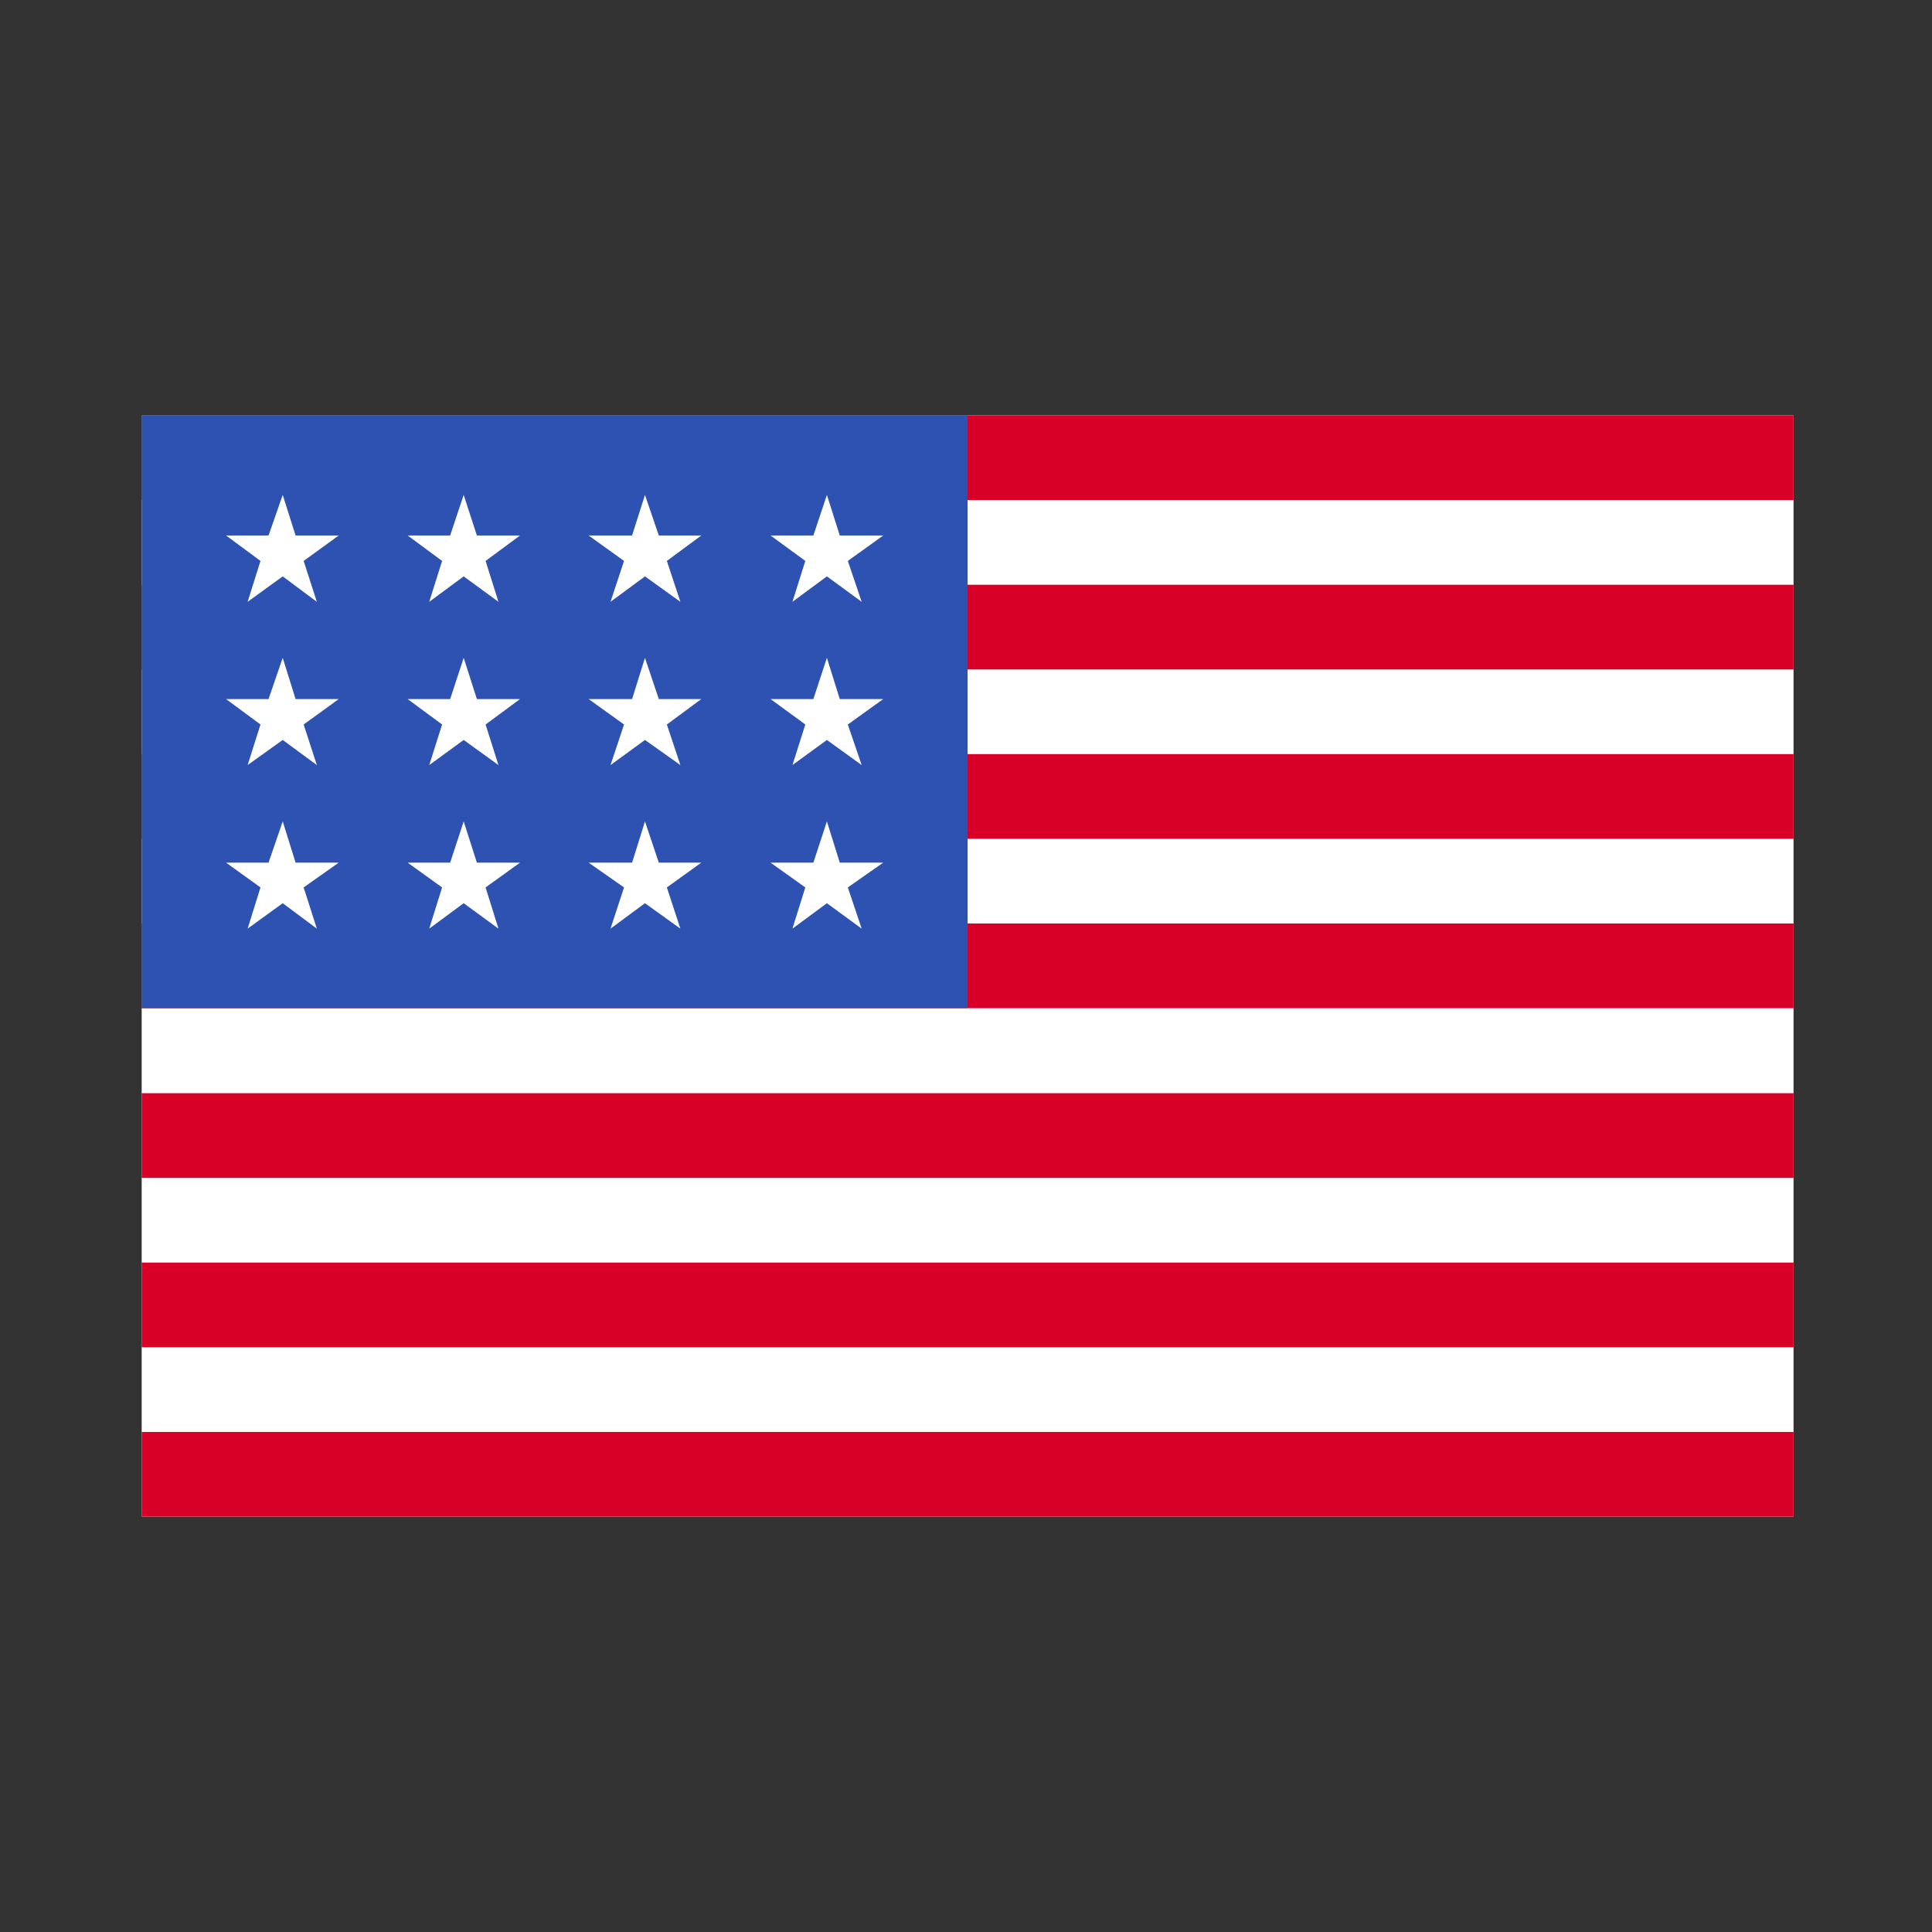 <svg width="600" height="600" viewBox="0 0 600 600" fill="none" xmlns="http://www.w3.org/2000/svg">
<rect x="0" y="0" width="600" height="600" fill="#333333" stroke="none"/>
<g clip-path="url(#clip0_415_7)">
<path d="M44 129H557V471H44V129Z" fill="white"/>
<path d="M44 129H557V155.3H44V129ZM44 181.6H557V207.9H44V181.6ZM44 234.2H557V260.5H44V234.2ZM44 286.8H557V313.1H44V286.8ZM44 339.5H557V365.8H44V339.5ZM44 392.1H557V418.4H44V392.1ZM44 444.7H557V471H44V444.7Z" fill="#D80027"/>
<path d="M44 129H300.5V313.1H44V129Z" fill="#2E52B2"/>
<path d="M91.8 267.9L87.8 255.1L83.4 267.9H70.2L80.9 275.6L76.9 288.4L87.8 280.5L98.4 288.4L94.3 275.6L105.2 267.9H91.8ZM148.1 267.9L144 255.1L139.8 267.9H126.6L137.3 275.6L133.3 288.4L144 280.5L154.8 288.4L150.8 275.6L161.5 267.9H148.1ZM204.6 267.9L200.3 255.1L196.3 267.9H182.8L193.8 275.6L189.6 288.4L200.3 280.5L211.3 288.4L207.1 275.6L217.8 267.9H204.6ZM260.8 267.9L256.8 255.1L252.6 267.9H239.3L250.1 275.6L246.1 288.4L256.8 280.5L267.6 288.4L263.3 275.6L274.3 267.9H260.8ZM144 204.3L139.8 217.1H126.6L137.3 225L133.3 237.6L144 229.8L154.8 237.6L150.8 225L161.5 217.1H148.1L144 204.3ZM87.8 204.3L83.4 217.1H70.2L80.9 225L76.9 237.6L87.8 229.8L98.4 237.6L94.3 225L105.2 217.1H91.8L87.8 204.3ZM200.3 204.3L196.3 217.1H182.8L193.8 225L189.6 237.6L200.3 229.8L211.3 237.6L207.1 225L217.8 217.1H204.6L200.3 204.3ZM256.8 204.3L252.6 217.1H239.3L250.1 225L246.1 237.6L256.8 229.8L267.6 237.6L263.3 225L274.3 217.1H260.8L256.8 204.3ZM87.8 153.7L83.4 166.3H70.2L80.9 174.2L76.9 186.9L87.8 179L98.4 186.9L94.3 174.2L105.2 166.3H91.8L87.8 153.7ZM144 153.7L139.8 166.3H126.6L137.3 174.2L133.3 186.9L144 179L154.8 186.9L150.8 174.2L161.5 166.3H148.1L144 153.7ZM200.3 153.7L196.3 166.3H182.8L193.8 174.2L189.6 186.9L200.3 179L211.3 186.9L207.1 174.2L217.8 166.3H204.6L200.3 153.7ZM256.8 153.7L252.6 166.3H239.3L250.1 174.2L246.1 186.9L256.8 179L267.6 186.9L263.3 174.2L274.3 166.3H260.8L256.8 153.7Z" fill="white"/>
</g>
<defs>
<clipPath id="clip0_415_7">
<rect width="513" height="342" fill="white" transform="translate(44 129)"/>
</clipPath>
</defs>
</svg>
